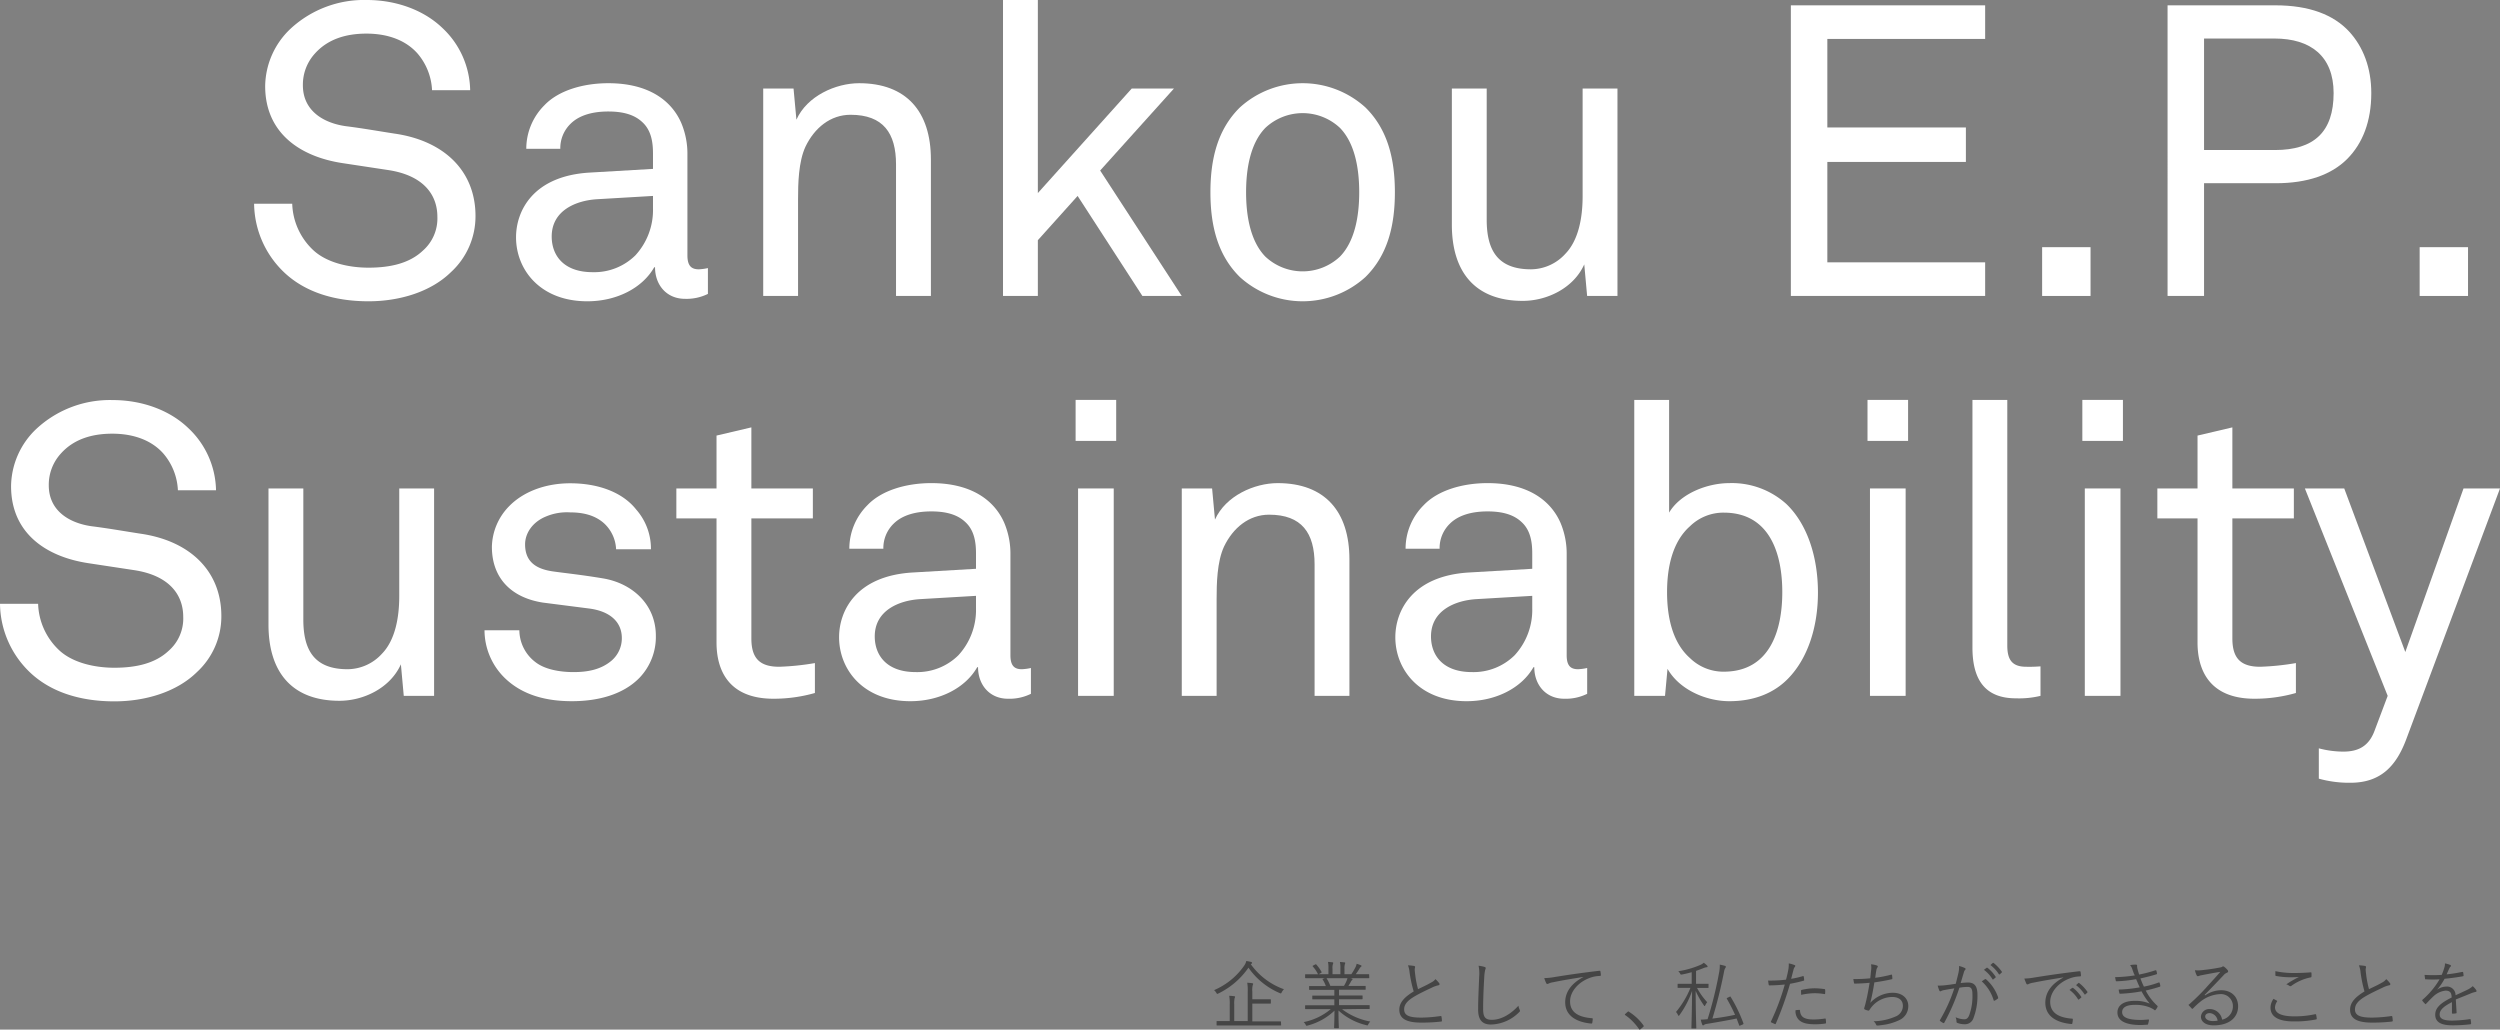 <svg xmlns="http://www.w3.org/2000/svg" viewBox="0 0 609.89 251.18">
  <rect x="0" y="0" width="609.89" height="251.18" fill="#808080" stroke="none"/>
  <defs>
    <style>
      .cls-1 {
        fill: #454545;
      }

      .cls-2 {
        fill: #fff;
      }
    </style>
  </defs>
  <g id="レイヤー_2" data-name="レイヤー 2">
    <g id="レイヤー_14" data-name="レイヤー 14">
      <g>
        <path class="cls-1" d="M305.14,235.23a16.9,16.9,0,0,0,8.09,6.1,3.13,3.13,0,0,0-.54.74c-.17.32-.17.34-.49.2a17.72,17.72,0,0,1-7.63-6.2,19,19,0,0,1-7.33,6.29,1,1,0,0,1-.27.11c-.09,0-.13-.08-.24-.26a2.51,2.51,0,0,0-.55-.66,17.09,17.09,0,0,0,7.4-6.05,3.16,3.16,0,0,0,.46-1.06,10.8,10.8,0,0,1,1.16.23c.18.05.25.13.25.22a.24.24,0,0,1-.14.21Zm7.4,14.8c0,.12,0,.14-.14.14s-.67,0-2.36,0H299.27c-1.67,0-2.25,0-2.34,0s-.14,0-.14-.14v-.79c0-.13,0-.15.14-.15s.67,0,2.34,0H300v-4a10.17,10.17,0,0,0-.13-2.16,11,11,0,0,1,1.21.1c.14,0,.22.08.22.15a1,1,0,0,1-.11.34,6.52,6.52,0,0,0-.09,1.58v4h3.29v-7.19a11.44,11.44,0,0,0-.12-2.16c.43,0,.84.06,1.22.11.13,0,.22.09.22.16a.85.85,0,0,1-.11.35,5.37,5.37,0,0,0-.09,1.56v1.84h2.18c1.56,0,2.09,0,2.19,0s.15,0,.15.15v.77c0,.13,0,.14-.15.14s-.63,0-2.19,0h-2.18v4.34H310c1.69,0,2.25,0,2.36,0s.14,0,.14.15Z"/>
        <path class="cls-1" d="M327.41,246.21a16.35,16.35,0,0,0,6.88,3,3,3,0,0,0-.47.64c-.18.35-.18.35-.52.24a15.23,15.23,0,0,1-6.77-3.57c0,2.72.09,3.86.09,4.16,0,.13,0,.15-.15.15h-.86c-.13,0-.15,0-.15-.15,0-.3.08-1.4.09-4.12a15,15,0,0,1-6.51,3.62c-.33.11-.36.11-.53-.22a1.72,1.72,0,0,0-.48-.61,14.83,14.83,0,0,0,6.62-3.17h-3.74c-1.71,0-2.27,0-2.36,0s-.16,0-.16-.15v-.65c0-.12,0-.14.16-.14s.65,0,2.36,0h4.61v-1.44h-2.68c-1.84,0-2.47,0-2.56,0s-.14,0-.14-.12v-.63c0-.15,0-.17.14-.17s.72,0,2.56,0h2.68v-1.39H322c-1.8,0-2.39,0-2.48,0s-.16,0-.16-.14v-.65c0-.13,0-.15.16-.15s.68,0,2.48,0h1.44a6.79,6.79,0,0,0-.75-1.55c-.09-.13-.06-.16.14-.23l.47-.17c.18-.07.22-.07.29,0a9.7,9.7,0,0,1,.95,1.91h3.33a9,9,0,0,0,.67-1.32,4.84,4.84,0,0,0,.22-.72c.32.08.59.15,1,.26.11,0,.2.1.2.19s-.09.17-.16.22a1.32,1.32,0,0,0-.26.38c-.16.3-.34.61-.59,1h1.57c1.81,0,2.39,0,2.5,0s.14,0,.14.15v.65c0,.12,0,.14-.14.14s-.69,0-2.5,0h-3.86v1.39h3.05c1.83,0,2.44,0,2.55,0s.15,0,.15.17v.63c0,.1,0,.12-.15.12s-.72,0-2.55,0h-3.05v1.44h4.95c1.72,0,2.27,0,2.38,0s.15,0,.15.14v.65c0,.13,0,.15-.15.15s-.66,0-2.38,0Zm6.63-7.72c0,.12,0,.14-.15.14s-.66,0-2.38,0h-10.6c-1.71,0-2.27,0-2.36,0s-.16,0-.16-.14v-.65c0-.15,0-.16.16-.16s.65,0,2.36,0h.63a8.26,8.26,0,0,0-1.28-1.91c-.07-.09-.07-.14.11-.23l.48-.25c.13-.07.19-.07.26,0a10,10,0,0,1,1.29,1.81c.06.11,0,.15-.1.24l-.6.32h2.38v-1.35a7.37,7.37,0,0,0-.11-1.64c.38,0,.81.06,1.1.09.11,0,.18.08.18.17a.53.53,0,0,1-.07.25,2.82,2.82,0,0,0-.11,1.13v1.35H327v-1.33a6.77,6.77,0,0,0-.12-1.64c.38,0,.83.06,1.11.09.11,0,.19.07.19.16a.62.62,0,0,1-.08.24,3.71,3.71,0,0,0-.11,1.13v1.35h1.68a14,14,0,0,0,1-1.69,3,3,0,0,0,.29-.85,8,8,0,0,1,1,.35c.11,0,.18.1.18.18a.24.24,0,0,1-.14.23,1.21,1.21,0,0,0-.31.36c-.29.47-.61,1-.95,1.42h.75c1.72,0,2.27,0,2.38,0s.15,0,.15.16Z"/>
        <path class="cls-1" d="M345,235.66a.26.26,0,0,1,.22.23c0,.18-.09.35-.09.63a11.37,11.37,0,0,0,.11,1.16,23.12,23.12,0,0,0,.7,3.63c1.06-.52,2.14-1,3.2-1.62a2.8,2.8,0,0,0,1.05-.83,9.07,9.07,0,0,1,.92,1c.14.22.1.47-.22.51a6.77,6.77,0,0,0-1.58.57c-1.32.62-2.87,1.35-4.09,2.06-1.82,1.06-2.67,2-2.67,3.25,0,1.61,1.52,2,4.24,2a34.5,34.5,0,0,0,4.62-.38c.16,0,.22,0,.25.16a7.11,7.11,0,0,1,.11.94c0,.16,0,.23-.25.25a40.56,40.56,0,0,1-4.79.25c-3.11,0-5.36-.68-5.36-3.15,0-1.73,1.22-3.06,3.51-4.45a31.67,31.67,0,0,1-1-4.61,6.94,6.94,0,0,0-.39-1.76A8.35,8.35,0,0,1,345,235.66Z"/>
        <path class="cls-1" d="M362.17,235.89c.19.06.28.15.28.27a1.37,1.37,0,0,1-.14.47,11.35,11.35,0,0,0-.22,1.86c-.16,2.72-.27,5.18-.27,7.67,0,2,.56,2.63,2.13,2.63,2.28,0,4.63-1.39,6.48-3.44a4,4,0,0,0,.31,1,1.22,1.22,0,0,1,.07.25c0,.11-.06.2-.22.34a10,10,0,0,1-6.86,3c-2,0-3.13-1-3.13-3.62s.16-5.49.25-8a9.7,9.7,0,0,0-.14-2.72A8.13,8.13,0,0,1,362.17,235.89Z"/>
        <path class="cls-1" d="M386.22,238.34c-2.7.43-5.05.81-7.31,1.28a4,4,0,0,0-1.09.31,1,1,0,0,1-.34.12.3.3,0,0,1-.25-.16,9.52,9.52,0,0,1-.5-1.28,14.16,14.16,0,0,0,2.23-.21c2.68-.44,6.34-1,11.16-1.57.18,0,.27,0,.31.14a5.67,5.67,0,0,1,.11.9c0,.17-.06.2-.24.22a7.36,7.36,0,0,0-2.63.54c-2.62,1-4.64,3.26-4.64,5.67,0,3,2.61,3.87,5.24,4.09.23,0,.29.05.29.2a5.79,5.79,0,0,1-.11.86c0,.2-.09.27-.29.25-3-.27-6.32-1.56-6.32-5.2,0-2.54,1.57-4.63,4.39-6.12Z"/>
        <path class="cls-1" d="M397.05,246.86a.31.31,0,0,1,.2-.11c.05,0,.1,0,.19.11a12.43,12.43,0,0,1,3.46,3.24.4.4,0,0,1,.09.22c0,.07,0,.12-.12.21l-.65.54a.48.48,0,0,1-.18.11c-.07,0-.13,0-.2-.14a13.28,13.28,0,0,0-3.31-3.37c-.09,0-.13-.09-.13-.13s0-.09.09-.18Z"/>
        <path class="cls-1" d="M416.8,240.88c0,.13,0,.14-.15.14s-.57,0-2.14,0H414a17.35,17.35,0,0,0,2.48,3.47,3.5,3.5,0,0,0-.45.72c-.07.15-.11.22-.18.22s-.11-.07-.18-.18a20.47,20.47,0,0,1-2-3.49c0,4.77.15,8.75.15,9,0,.12,0,.14-.15.14h-.9c-.12,0-.14,0-.14-.14,0-.27.14-4.32.16-9a22.69,22.69,0,0,1-3.06,5.87c-.09.13-.14.18-.2.18s-.12-.05-.18-.19a2.37,2.37,0,0,0-.48-.74,22.62,22.62,0,0,0,3.53-5.89h-.87c-1.55,0-2,0-2.14,0s-.13,0-.13-.14v-.7c0-.13,0-.15.13-.15s.59,0,2.14,0h1.17v-2.83c-.74.22-1.51.4-2.32.56-.36.06-.36.06-.52-.25a2.12,2.12,0,0,0-.44-.54,22,22,0,0,0,5.41-1.55,3.24,3.24,0,0,0,.81-.52,6.87,6.87,0,0,1,.77.63c.13.13.16.2.16.31s-.09.14-.29.16a3.17,3.17,0,0,0-.77.23c-.52.22-1.12.43-1.75.65v3.15h.76c1.57,0,2,0,2.14,0s.15,0,.15.15Zm5.09,2.31c.22-.11.24-.13.31,0a36.1,36.1,0,0,1,3.13,6.48c0,.12,0,.16-.16.25l-.54.23c-.27.13-.29.13-.34,0l-.63-1.68c-2.36.49-4.58.87-7.28,1.32a1.24,1.24,0,0,0-.65.23.46.46,0,0,1-.27.13c-.09,0-.16-.09-.21-.24a8.15,8.15,0,0,1-.34-1.17,13.53,13.53,0,0,0,1.67-.11,91.9,91.9,0,0,0,2.77-11.18,9.07,9.07,0,0,0,.2-2.12,8.59,8.59,0,0,1,1.23.29c.14,0,.25.12.25.21a.42.42,0,0,1-.09.27,2.08,2.08,0,0,0-.34.92,115.09,115.09,0,0,1-2.85,11.47c2-.25,3.66-.52,5.53-.92-.58-1.3-1.23-2.57-2-3.91-.06-.1-.06-.14.12-.23Z"/>
        <path class="cls-1" d="M439.82,238.13c.14,0,.2,0,.22.12s.07.52.09.74,0,.23-.18.27a32,32,0,0,1-3.26.74,80.82,80.82,0,0,1-3.46,9.7c-.07.17-.14.17-.27.11s-.61-.27-.85-.39a.19.19,0,0,1-.07-.24,55.93,55.93,0,0,0,3.37-9c-1.17.12-2.41.2-3.64.21-.21,0-.25,0-.29-.18s-.09-.63-.14-1a9.41,9.41,0,0,0,1.13,0,27.07,27.07,0,0,0,3.24-.22c.26-.95.4-1.6.53-2.27a7,7,0,0,0,.14-1.69,6.8,6.8,0,0,1,1.44.42.2.2,0,0,1,.15.19.51.51,0,0,1-.15.29,1.6,1.6,0,0,0-.29.7c-.21.74-.38,1.48-.57,2.16A21.9,21.9,0,0,0,439.82,238.13Zm-.9,8.24c.14,0,.18,0,.2.18.12,1.62,1.13,2.16,3.4,2.16a19.13,19.13,0,0,0,2.67-.23c.14,0,.19,0,.21.13a5.76,5.76,0,0,1,.07.86c0,.18-.05.22-.2.23a16.2,16.2,0,0,1-2.35.18c-1.95,0-3.15-.25-4-1a3,3,0,0,1-.89-2.43A6.33,6.33,0,0,1,438.92,246.37Zm.45-4.62c0-.17,0-.22.23-.27a14.06,14.06,0,0,1,3.15-.38,18.29,18.29,0,0,1,2.24.18c.21,0,.25.09.27.2a6.75,6.75,0,0,1,0,.79c0,.21-.07.27-.23.23a15.1,15.1,0,0,0-2.3-.2,16,16,0,0,0-3.32.4C439.39,242.39,439.37,242,439.37,241.75Z"/>
        <path class="cls-1" d="M456.45,236.85a4.93,4.93,0,0,0,0-1.6,5.22,5.22,0,0,1,1.45.3c.13.06.2.13.2.24a.41.41,0,0,1-.11.25,1.44,1.44,0,0,0-.23.59c-.13.7-.18,1.15-.29,1.91a30.23,30.23,0,0,0,3.87-.76c.17-.05.22,0,.24.13a6.29,6.29,0,0,1,.07.77c0,.15,0,.18-.18.22-1.42.32-2.79.56-4.21.76-.27,1.78-.58,3.35-1,5a7.52,7.52,0,0,1,5.46-2.47c2.54,0,3.82,1.52,3.82,3.23a3.73,3.73,0,0,1-2.14,3.42,13.46,13.46,0,0,1-4.56,1.26,5,5,0,0,1-.88.09c-.13,0-.2-.06-.29-.25a1.92,1.92,0,0,0-.61-.8,13.94,13.94,0,0,0,5.31-1.13,2.8,2.8,0,0,0,1.85-2.63c0-1.35-.95-2.16-2.61-2.16a6.6,6.6,0,0,0-5.09,2.52,6.78,6.78,0,0,0-.42.59c-.1.17-.16.24-.3.22a4,4,0,0,1-.79-.25c-.17-.07-.24-.15-.24-.25a1.82,1.82,0,0,1,.07-.31c.09-.29.15-.5.2-.68.42-1.64.74-3.3,1.06-5.3-1.08.11-2.43.18-3.56.2-.16,0-.22,0-.25-.2a8.78,8.78,0,0,1-.15-.92,33.58,33.58,0,0,0,4.12-.18C456.32,238.11,456.38,237.64,456.45,236.85Z"/>
        <path class="cls-1" d="M477.76,237.39a5.91,5.91,0,0,0,.16-1.73,7.08,7.08,0,0,1,1.41.49.26.26,0,0,1,.07.46,1.29,1.29,0,0,0-.3.6c-.28.88-.51,1.73-.78,2.61a17.42,17.42,0,0,1,1.75-.13c1.56,0,2.34.79,2.34,3a15,15,0,0,1-1,5.76,2.15,2.15,0,0,1-2.06,1.42,4.89,4.89,0,0,1-1.83-.32.3.3,0,0,1-.22-.31,3.26,3.26,0,0,0-.21-1.08,5.27,5.27,0,0,0,2.09.5c.52,0,.86-.18,1.2-.93a13.64,13.64,0,0,0,.81-5.06c0-1.41-.27-1.91-1.24-1.91a12.41,12.41,0,0,0-1.94.2,49.25,49.25,0,0,1-3.68,8.51.2.2,0,0,1-.3.09,5.35,5.35,0,0,1-.73-.48c-.1-.09-.08-.18,0-.29a38.77,38.77,0,0,0,3.46-7.67c-.74.11-1.48.23-2.38.4a2.51,2.51,0,0,0-.79.23c-.2.13-.36.13-.47-.09a6.89,6.89,0,0,1-.41-1.22,13.62,13.62,0,0,0,1.87-.09c1-.11,1.69-.22,2.54-.35C477.33,239.12,477.53,238.4,477.76,237.39Zm6.52,1.47a.24.24,0,0,1,.27.08,10.3,10.3,0,0,1,2.9,4.35c0,.13.05.22-.05.31a4.52,4.52,0,0,1-.74.49c-.15.09-.27.07-.31-.11a10,10,0,0,0-2.88-4.56A9,9,0,0,1,484.28,238.86Zm.38-2.77c.07-.05.11,0,.18,0a8.66,8.66,0,0,1,2,2.18c.06.07,0,.14,0,.2l-.53.43a.14.14,0,0,1-.23,0,7.69,7.69,0,0,0-2.09-2.3Zm1.49-1.17c.08,0,.13-.07.2,0a10.25,10.25,0,0,1,2,2.11c.06.09,0,.14,0,.22l-.49.43c-.07.07-.14.07-.21,0a8.67,8.67,0,0,0-2.07-2.25Z"/>
        <path class="cls-1" d="M503.34,238.45c-2.7.43-5,.81-7.31,1.28a4,4,0,0,0-1.08.3.85.85,0,0,1-.34.13.29.29,0,0,1-.25-.16,11,11,0,0,1-.51-1.28,13.37,13.37,0,0,0,2.24-.22c2.68-.43,6.33-1,11.16-1.56.18,0,.27,0,.31.14a5.63,5.63,0,0,1,.1.9c0,.16-.05.2-.23.22a7.36,7.36,0,0,0-2.63.54c-2.63,1-4.64,3.26-4.64,5.67,0,3,2.61,3.87,5.24,4.09.23,0,.28.05.28.2a4.82,4.82,0,0,1-.11.86c0,.2-.09.27-.28.25-3.05-.27-6.32-1.56-6.32-5.2,0-2.54,1.56-4.63,4.39-6.12Zm2.2,2.54s.11,0,.18,0a8.49,8.49,0,0,1,2,2.18.12.12,0,0,1,0,.19l-.52.44a.15.15,0,0,1-.24,0,7.69,7.69,0,0,0-2.09-2.3Zm1.49-1.17a.14.14,0,0,1,.2,0,10.25,10.25,0,0,1,2,2.11c.06.09,0,.14,0,.21l-.49.44c-.07.07-.14.07-.21,0a8.67,8.67,0,0,0-2.07-2.25Z"/>
        <path class="cls-1" d="M520.24,236.6a3.1,3.1,0,0,0-.59-1.16,8.78,8.78,0,0,1,1.4-.12c.18,0,.31.09.31.21s0,.18,0,.29a3.33,3.33,0,0,0,.15.76c.12.47.23.79.34,1.17a32.84,32.84,0,0,0,4-1.05c.11,0,.16,0,.2.08a5.74,5.74,0,0,1,.16.66.19.19,0,0,1-.16.25c-1.33.42-2.59.72-3.87,1a16.66,16.66,0,0,0,.84,2,21.15,21.15,0,0,0,3.59-1c.14-.05.19,0,.25.09a5.58,5.58,0,0,1,.16.68.2.2,0,0,1-.14.26c-1.1.36-2.29.68-3.42.93a12.91,12.91,0,0,0,2.8,3.68c.11.1.15.16.08.3a2.77,2.77,0,0,1-.44.7c-.14.17-.23.18-.39,0a6.67,6.67,0,0,0-1.28-.65,9.44,9.44,0,0,0-3.44-.54c-1.87,0-3.08.54-3.08,1.78,0,1.39,1.69,1.9,4.56,1.9.64,0,1.24-.06,1.83-.11.15,0,.17.07.15.2a5.89,5.89,0,0,1-.2.86c0,.14-.07.2-.23.22-.47,0-.91.07-1.59.07-3.6,0-5.67-1-5.67-3.05,0-1.76,1.53-2.84,4.16-2.84a8.71,8.71,0,0,1,3.73.67,15.52,15.52,0,0,1-2-3,36.34,36.34,0,0,1-5.2.59c-.15,0-.17,0-.22-.18a4,4,0,0,1-.16-.84,34.05,34.05,0,0,0,5.13-.54c-.29-.62-.59-1.32-.88-2a32.28,32.28,0,0,1-4.74.52c-.14,0-.2,0-.23-.18s-.11-.5-.16-.83a34.65,34.65,0,0,0,4.82-.43C520.57,237.57,520.44,237.17,520.24,236.6Z"/>
        <path class="cls-1" d="M537.94,242.84a7,7,0,0,1,3.87-1.27c2.59,0,4.19,1.6,4.19,3.94,0,2.68-2.12,4.63-5.94,4.63-2.16,0-3.13-1-3.13-2.13a2,2,0,0,1,2.11-1.84,3.06,3.06,0,0,1,3.06,2.58,3.32,3.32,0,0,0,2.63-3.28,2.92,2.92,0,0,0-3.12-2.95,8.34,8.34,0,0,0-5,2,16.9,16.9,0,0,0-1.59,1.48c-.14.14-.23.16-.36,0s-.48-.49-.66-.72-.06-.17.07-.27a50.14,50.14,0,0,0,4.07-4c1-1.13,2.12-2.29,3.51-3.92-1.49.23-2.9.5-4.5.81a2.76,2.76,0,0,0-.63.16,1.23,1.23,0,0,1-.34.09.31.31,0,0,1-.29-.22,5.43,5.43,0,0,1-.43-1.24,7,7,0,0,0,1.58,0c1.42-.15,2.9-.34,4.48-.65a2,2,0,0,0,.56-.16.5.5,0,0,1,.25-.13.57.57,0,0,1,.33.15,4.61,4.61,0,0,1,.77.75.51.51,0,0,1,.13.31.37.37,0,0,1-.27.34,2,2,0,0,0-.85.63c-1.6,1.69-2.81,2.95-4.61,4.79Zm1.13,4.31c-.57,0-1.1.29-1.1.84s.65,1.1,1.86,1.1A6.81,6.81,0,0,0,541,249,2.1,2.1,0,0,0,539.07,247.15Z"/>
        <path class="cls-1" d="M555.43,244.1c.11.06.13.13.06.24a2.8,2.8,0,0,0-.49,1.4c0,1.48,1.66,2.2,4.61,2.2a22.64,22.64,0,0,0,5.17-.52c.16,0,.21,0,.25.12a8.67,8.67,0,0,1,.16.94c0,.14-.05.2-.23.23a25.9,25.9,0,0,1-5.46.47c-3.49,0-5.6-1.06-5.6-3.38a3.76,3.76,0,0,1,.74-2.13Zm4.22-6.73c1.29,0,2.73-.05,4-.16.16,0,.23,0,.25.16a6.15,6.15,0,0,1,0,.81c0,.2-.07.25-.25.27A11.93,11.93,0,0,0,559,240.5a.41.41,0,0,1-.51,0,2,2,0,0,0-.74-.36,23.71,23.71,0,0,1,3.1-1.8c-.59.05-1.39.07-1.94.07a19.17,19.17,0,0,1-3.66-.32c-.11,0-.16-.08-.16-.26s0-.61,0-.91A21.38,21.38,0,0,0,559.65,237.37Z"/>
        <path class="cls-1" d="M577,235.66a.26.26,0,0,1,.21.23c0,.18-.09.35-.09.63s.06.76.11,1.16a24.33,24.33,0,0,0,.7,3.63c1.07-.52,2.15-1,3.21-1.62a2.83,2.83,0,0,0,1-.83,8.18,8.18,0,0,1,.92,1c.14.22.11.47-.22.51a6.77,6.77,0,0,0-1.58.57c-1.31.62-2.86,1.35-4.09,2.06-1.82,1.06-2.66,2-2.66,3.25,0,1.61,1.51,2,4.23,2a34.8,34.8,0,0,0,4.63-.38c.16,0,.21,0,.25.16a9.3,9.3,0,0,1,.11.94c0,.16-.06.23-.26.25a40.44,40.44,0,0,1-4.79.25c-3.11,0-5.36-.68-5.36-3.15,0-1.73,1.22-3.06,3.51-4.45a31.65,31.65,0,0,1-.95-4.61,6.48,6.48,0,0,0-.4-1.76A8.48,8.48,0,0,1,577,235.66Z"/>
        <path class="cls-1" d="M599.3,247c0,.15,0,.2-.2.22a4.49,4.49,0,0,1-.77.07c-.11,0-.16-.09-.16-.21,0-.8,0-1.68,0-2.6-2,1-3,1.91-3,3s1,1.5,3.08,1.5a31.79,31.79,0,0,0,4.29-.36.14.14,0,0,1,.19.12,4.61,4.61,0,0,1,.11.89c0,.16-.07.23-.14.25a36.1,36.1,0,0,1-4.45.25c-2.52,0-4.16-.65-4.16-2.58,0-1.51,1-2.73,4-4.19,0-1.22-.45-1.71-1.51-1.69a5.11,5.11,0,0,0-3,1.46c-.65.61-1.08,1.08-1.71,1.74-.11.13-.19.13-.27,0a6,6,0,0,1-.63-.7c-.06-.11-.08-.15,0-.26a19.92,19.92,0,0,0,4.18-5c-1.12.07-2.22.07-3.35,0-.15,0-.18,0-.2-.18s-.09-.61-.11-.9a34.34,34.34,0,0,0,4.18,0,15.57,15.57,0,0,0,.65-1.8,2.7,2.7,0,0,0,.14-1,5.94,5.94,0,0,1,1.35.4.23.23,0,0,1,0,.4,1.53,1.53,0,0,0-.32.5c-.22.45-.38.83-.62,1.37a34.91,34.91,0,0,0,3.8-.6c.15,0,.18,0,.22.08s.09.5.11.79c0,.12,0,.18-.24.21-1.42.26-2.95.45-4.39.6a14.87,14.87,0,0,1-1.84,2.68l0,0a3.93,3.93,0,0,1,2.25-.78,2.09,2.09,0,0,1,2.27,2.11c.88-.4,1.91-.86,2.81-1.3a5.11,5.11,0,0,0,1.37-.91,4.18,4.18,0,0,1,.88,1c.14.27,0,.38-.18.41a5.62,5.62,0,0,0-1,.29c-1.37.58-2.5,1-3.82,1.55Z"/>
      </g>
      <g>
        <path class="cls-2" d="M110,66.4c-4.9,4.8-12.5,7.1-20.1,7.1-8.61,0-15.51-2.4-20.31-6.8a23.49,23.49,0,0,1-7.6-17h9.3a16.18,16.18,0,0,0,5,11.2C79.5,64,84.9,65.3,89.9,65.3c5.4,0,10-1.1,13.2-4.1a10.45,10.45,0,0,0,3.6-8.3c0-5.5-3.5-10.1-11.9-11.4L83.6,39.8C73,38.2,64.69,32.3,64.69,21a19.55,19.55,0,0,1,6.2-14A26.37,26.37,0,0,1,89.5,0c6.9,0,13.7,2.3,18.4,6.8A21.3,21.3,0,0,1,114.7,22h-9.3a14.8,14.8,0,0,0-3.5-8.9c-2.7-3.1-7-4.9-12.5-4.9-5.1,0-9.5,1.4-12.61,4.9a11.27,11.27,0,0,0-2.9,7.7c0,6.4,5.3,9.3,10.61,10,4,.5,7.9,1.2,11.8,1.8,11.8,1.7,19.7,8.9,19.7,20.1A18.47,18.47,0,0,1,110,66.4Z"/>
        <path class="cls-2" d="M167.1,72.9c-4.5,0-7.3-3.4-7.3-7.7h-.2c-2.9,5.1-9.2,8.3-16.31,8.3-11.6,0-17.4-7.8-17.4-15.6,0-6.5,4.2-15,18-15.8l15.41-.9V37.5c0-2.5-.3-5.6-2.6-7.7-1.7-1.6-4.2-2.6-8.3-2.6-4.61,0-7.51,1.3-9.21,3a8.29,8.29,0,0,0-2.5,6.1h-8.3a15,15,0,0,1,4.4-10.6c3.4-3.6,9.4-5.4,15.61-5.4,9.8,0,15.4,4.2,17.8,9.7a19.38,19.38,0,0,1,1.5,7.8V62.3c0,2.7,1.1,3.4,2.8,3.4a12.32,12.32,0,0,0,2.2-.3v6.3A11.77,11.77,0,0,1,167.1,72.9Zm-7.8-25.1-13.61.8c-5.1.3-11.1,2.7-11.1,9.1,0,4.5,2.8,8.7,10,8.7A14.29,14.29,0,0,0,155,62.3a16.32,16.32,0,0,0,4.3-11.5Z"/>
        <path class="cls-2" d="M218.59,72.2V40.1c0-7.6-3.1-12.1-11.1-12.1-4.9,0-8.8,3.2-11,7.8-1.7,3.7-1.8,9-1.8,12.9V72.2h-8.5V21.6h7.4l.7,7.6c2.6-5.8,9.6-8.9,15.3-8.9,11.51,0,17.51,6.9,17.51,18.6V72.2Z"/>
        <path class="cls-2" d="M278.69,72.2l-15.8-24.4-9.7,10.8V72.2h-8.5V0h8.5V47.1l22.9-25.5h10.3l-18,20,19.9,30.6Z"/>
        <path class="cls-2" d="M333.09,67.6a22.79,22.79,0,0,1-30.6,0c-5.5-5.4-7.2-12.7-7.2-20.7s1.7-15.3,7.2-20.7a22.79,22.79,0,0,1,30.6,0c5.5,5.4,7.2,12.7,7.2,20.7S338.59,62.2,333.09,67.6Zm-6.2-36.4a13.3,13.3,0,0,0-18.2,0c-3.6,3.7-4.7,9.8-4.7,15.7s1.1,12,4.7,15.7a13.3,13.3,0,0,0,18.2,0c3.6-3.7,4.7-9.8,4.7-15.7S330.49,34.9,326.89,31.2Z"/>
        <path class="cls-2" d="M387.19,72.2l-.7-7.7c-2.6,5.8-9.1,8.9-15,8.9-11.5,0-17.3-6.9-17.3-18.6V21.6h8.5v32c0,7.6,2.8,12.1,10.8,12.1a11.42,11.42,0,0,0,8.4-3.8c3.2-3.3,4.2-8.8,4.2-14V21.6h8.5V72.2Z"/>
        <path class="cls-2" d="M436.89,72.2V1.3h47.4V9.5h-38.5V31.1h33.8v8.4h-33.8V64h38.5v8.2Z"/>
        <path class="cls-2" d="M498.19,72.2V60.3H510V72.2Z"/>
        <path class="cls-2" d="M572.59,38.8c-3.8,3.8-9.6,5.9-17.4,5.9h-17.5V72.2h-8.9V1.3h26.3c8.3,0,14.2,2.3,18,6.4,3.4,3.7,5.4,8.8,5.4,15C578.49,29.6,576.39,35,572.59,38.8ZM554.89,9.4h-17.2V36.6H555c9.5,0,14.3-4.4,14.3-13.9C569.29,13.7,563.69,9.4,554.89,9.4Z"/>
        <path class="cls-2" d="M590.29,72.2V60.3h11.8V72.2Z"/>
        <path class="cls-2" d="M48,164c-4.9,4.8-12.5,7.1-20.1,7.1-8.6,0-15.5-2.4-20.3-6.8a23.49,23.49,0,0,1-7.6-17H9.3a16.18,16.18,0,0,0,5,11.2c3.2,3.1,8.6,4.4,13.6,4.4,5.4,0,10-1.1,13.2-4.1a10.45,10.45,0,0,0,3.6-8.3c0-5.5-3.5-10.1-11.9-11.4l-11.2-1.7c-10.6-1.6-18.9-7.5-18.9-18.8a19.55,19.55,0,0,1,6.2-14,26.34,26.34,0,0,1,18.6-7c6.9,0,13.7,2.3,18.4,6.8a21.3,21.3,0,0,1,6.8,15.2H43.4a14.8,14.8,0,0,0-3.5-8.9c-2.7-3.1-7-4.9-12.5-4.9-5.1,0-9.5,1.4-12.6,4.9a11.27,11.27,0,0,0-2.9,7.7c0,6.4,5.3,9.3,10.6,10,4,.5,7.9,1.2,11.8,1.8,11.8,1.7,19.7,8.9,19.7,20.1A18.47,18.47,0,0,1,48,164Z"/>
        <path class="cls-2" d="M98.5,169.76l-.7-7.7c-2.6,5.8-9.1,8.9-15,8.9-11.5,0-17.3-6.9-17.3-18.6v-33.2H74v32c0,7.6,2.8,12.1,10.8,12.1a11.42,11.42,0,0,0,8.4-3.8c3.2-3.3,4.2-8.8,4.2-14v-26.3h8.5v50.6Z"/>
        <path class="cls-2" d="M156,165.36c-3.9,4-9.9,5.7-16.5,5.7-6.3,0-12.1-1.5-16.4-5.7a16.35,16.35,0,0,1-4.9-11.6h8.5a9.87,9.87,0,0,0,4.1,7.9c2.3,1.7,5.9,2.3,9.1,2.3,3.5,0,6.7-.6,9.3-2.8a7.18,7.18,0,0,0,2.5-5.5c0-3.8-2.7-6.5-7.9-7.2L132.4,147c-7.6-1.2-12.4-5.9-12.4-13.6a14.55,14.55,0,0,1,4.2-9.9c3.3-3.4,8.6-5.6,14.9-5.6,6.7,0,12.7,2.1,16.1,6.4a14.45,14.45,0,0,1,3.6,9.7h-8.5a9.14,9.14,0,0,0-2.9-6.3c-2.1-1.9-4.9-2.7-8.3-2.7a13.1,13.1,0,0,0-5.9,1c-3.2,1.3-5.1,4-5.1,6.8,0,4.2,2.6,6,6.8,6.6,2.8.4,6.8.8,12.2,1.7,7.2,1.2,12.9,6.4,12.9,14A14.41,14.41,0,0,1,156,165.36Z"/>
        <path class="cls-2" d="M188.7,170.46c-10.9,0-13.9-6.9-13.9-13.7v-30.3H165v-7.3h9.8v-12.9l8.5-2v14.9h15v7.3h-15v29.3c0,4.9,2.1,6.9,6.8,6.9a62.43,62.43,0,0,0,8.7-.9v7.3A36.63,36.63,0,0,1,188.7,170.46Z"/>
        <path class="cls-2" d="M245.9,170.46c-4.5,0-7.3-3.4-7.3-7.7h-.2c-2.9,5.1-9.2,8.3-16.3,8.3-11.6,0-17.4-7.8-17.4-15.6,0-6.5,4.2-15,18-15.8l15.4-.9v-3.7c0-2.5-.3-5.6-2.6-7.7-1.7-1.6-4.2-2.6-8.3-2.6-4.6,0-7.5,1.3-9.2,3a8.29,8.29,0,0,0-2.5,6.1h-8.3a15,15,0,0,1,4.4-10.6c3.4-3.6,9.4-5.4,15.6-5.4,9.8,0,15.4,4.2,17.8,9.7a19.38,19.38,0,0,1,1.5,7.8v24.5c0,2.7,1.1,3.4,2.8,3.4a12.32,12.32,0,0,0,2.2-.3v6.3A11.77,11.77,0,0,1,245.9,170.46Zm-7.8-25.1-13.6.8c-5.1.3-11.1,2.7-11.1,9.1,0,4.5,2.8,8.7,10,8.7a14.25,14.25,0,0,0,10.4-4.1,16.32,16.32,0,0,0,4.3-11.5Z"/>
        <path class="cls-2" d="M262.4,107.56v-10h9.9v10Zm.6,62.2v-50.6h8.7v50.6Z"/>
        <path class="cls-2" d="M320.7,169.76v-32.1c0-7.6-3.1-12.1-11.1-12.1-4.9,0-8.8,3.2-11,7.8-1.7,3.7-1.8,9-1.8,12.9v23.5h-8.5v-50.6h7.4l.7,7.6c2.6-5.8,9.6-8.9,15.3-8.9,11.5,0,17.5,6.9,17.5,18.6v33.3Z"/>
        <path class="cls-2" d="M381.6,170.46c-4.5,0-7.3-3.4-7.3-7.7h-.2c-2.9,5.1-9.2,8.3-16.3,8.3-11.61,0-17.4-7.8-17.4-15.6,0-6.5,4.2-15,18-15.8l15.4-.9v-3.7c0-2.5-.3-5.6-2.6-7.7-1.7-1.6-4.2-2.6-8.3-2.6-4.6,0-7.5,1.3-9.2,3a8.29,8.29,0,0,0-2.5,6.1h-8.3a14.91,14.91,0,0,1,4.4-10.6c3.4-3.6,9.4-5.4,15.6-5.4,9.8,0,15.4,4.2,17.8,9.7a19.38,19.38,0,0,1,1.5,7.8v24.5c0,2.7,1.1,3.4,2.8,3.4a12.32,12.32,0,0,0,2.2-.3v6.3A11.77,11.77,0,0,1,381.6,170.46Zm-7.8-25.1-13.6.8c-5.1.3-11.1,2.7-11.1,9.1,0,4.5,2.8,8.7,10,8.7a14.25,14.25,0,0,0,10.4-4.1,16.32,16.32,0,0,0,4.3-11.5Z"/>
        <path class="cls-2" d="M436.2,165.56c-3.3,3.4-8.1,5.5-14.3,5.5-5.7,0-12.21-2.8-15.1-7.9l-.61,6.6h-7.5V97.56h8.5v27.5c2.71-4.6,9.21-7.2,14.71-7.2a19.83,19.83,0,0,1,13.9,5.1c5.1,4.9,7.7,12.9,7.7,21.6C443.5,153,441,160.66,436.2,165.56Zm-15.7-40.5a11.67,11.67,0,0,0-8.2,3.3c-4.2,3.7-5.61,9.8-5.61,16.1s1.41,12.4,5.61,16.1a11.67,11.67,0,0,0,8.2,3.3c11.3,0,14.3-10.1,14.3-19.4S431.8,125.06,420.5,125.06Z"/>
        <path class="cls-2" d="M455.59,107.56v-10h9.9v10Zm.6,62.2v-50.6h8.7v50.6Z"/>
        <path class="cls-2" d="M491.79,170.36c-7.4,0-10.6-4.4-10.6-12.4V97.56h8.5v59.9c0,3.4,1.1,5.2,4.6,5.2a32.77,32.77,0,0,0,3.5-.1v7.2A22.19,22.19,0,0,1,491.79,170.36Z"/>
        <path class="cls-2" d="M508,107.56v-10h9.9v10Zm.6,62.2v-50.6h8.7v50.6Z"/>
        <path class="cls-2" d="M550,170.46c-10.9,0-13.9-6.9-13.9-13.7v-30.3h-9.8v-7.3h9.8v-12.9l8.5-2v14.9h15v7.3h-15v29.3c0,4.9,2.1,6.9,6.8,6.9a62.43,62.43,0,0,0,8.7-.9v7.3A36.63,36.63,0,0,1,550,170.46Z"/>
        <path class="cls-2" d="M587.09,180.16c-2.4,6.5-6.1,10.8-13.7,10.8a27.68,27.68,0,0,1-7.7-1v-7.4a23.52,23.52,0,0,0,6,.8c3.6,0,6.2-1.3,7.6-5.1l3.2-8.5-20.2-50.6h9.6l14.9,39.9,14.2-39.9h8.9Z"/>
      </g>
    </g>
  </g>
</svg>
